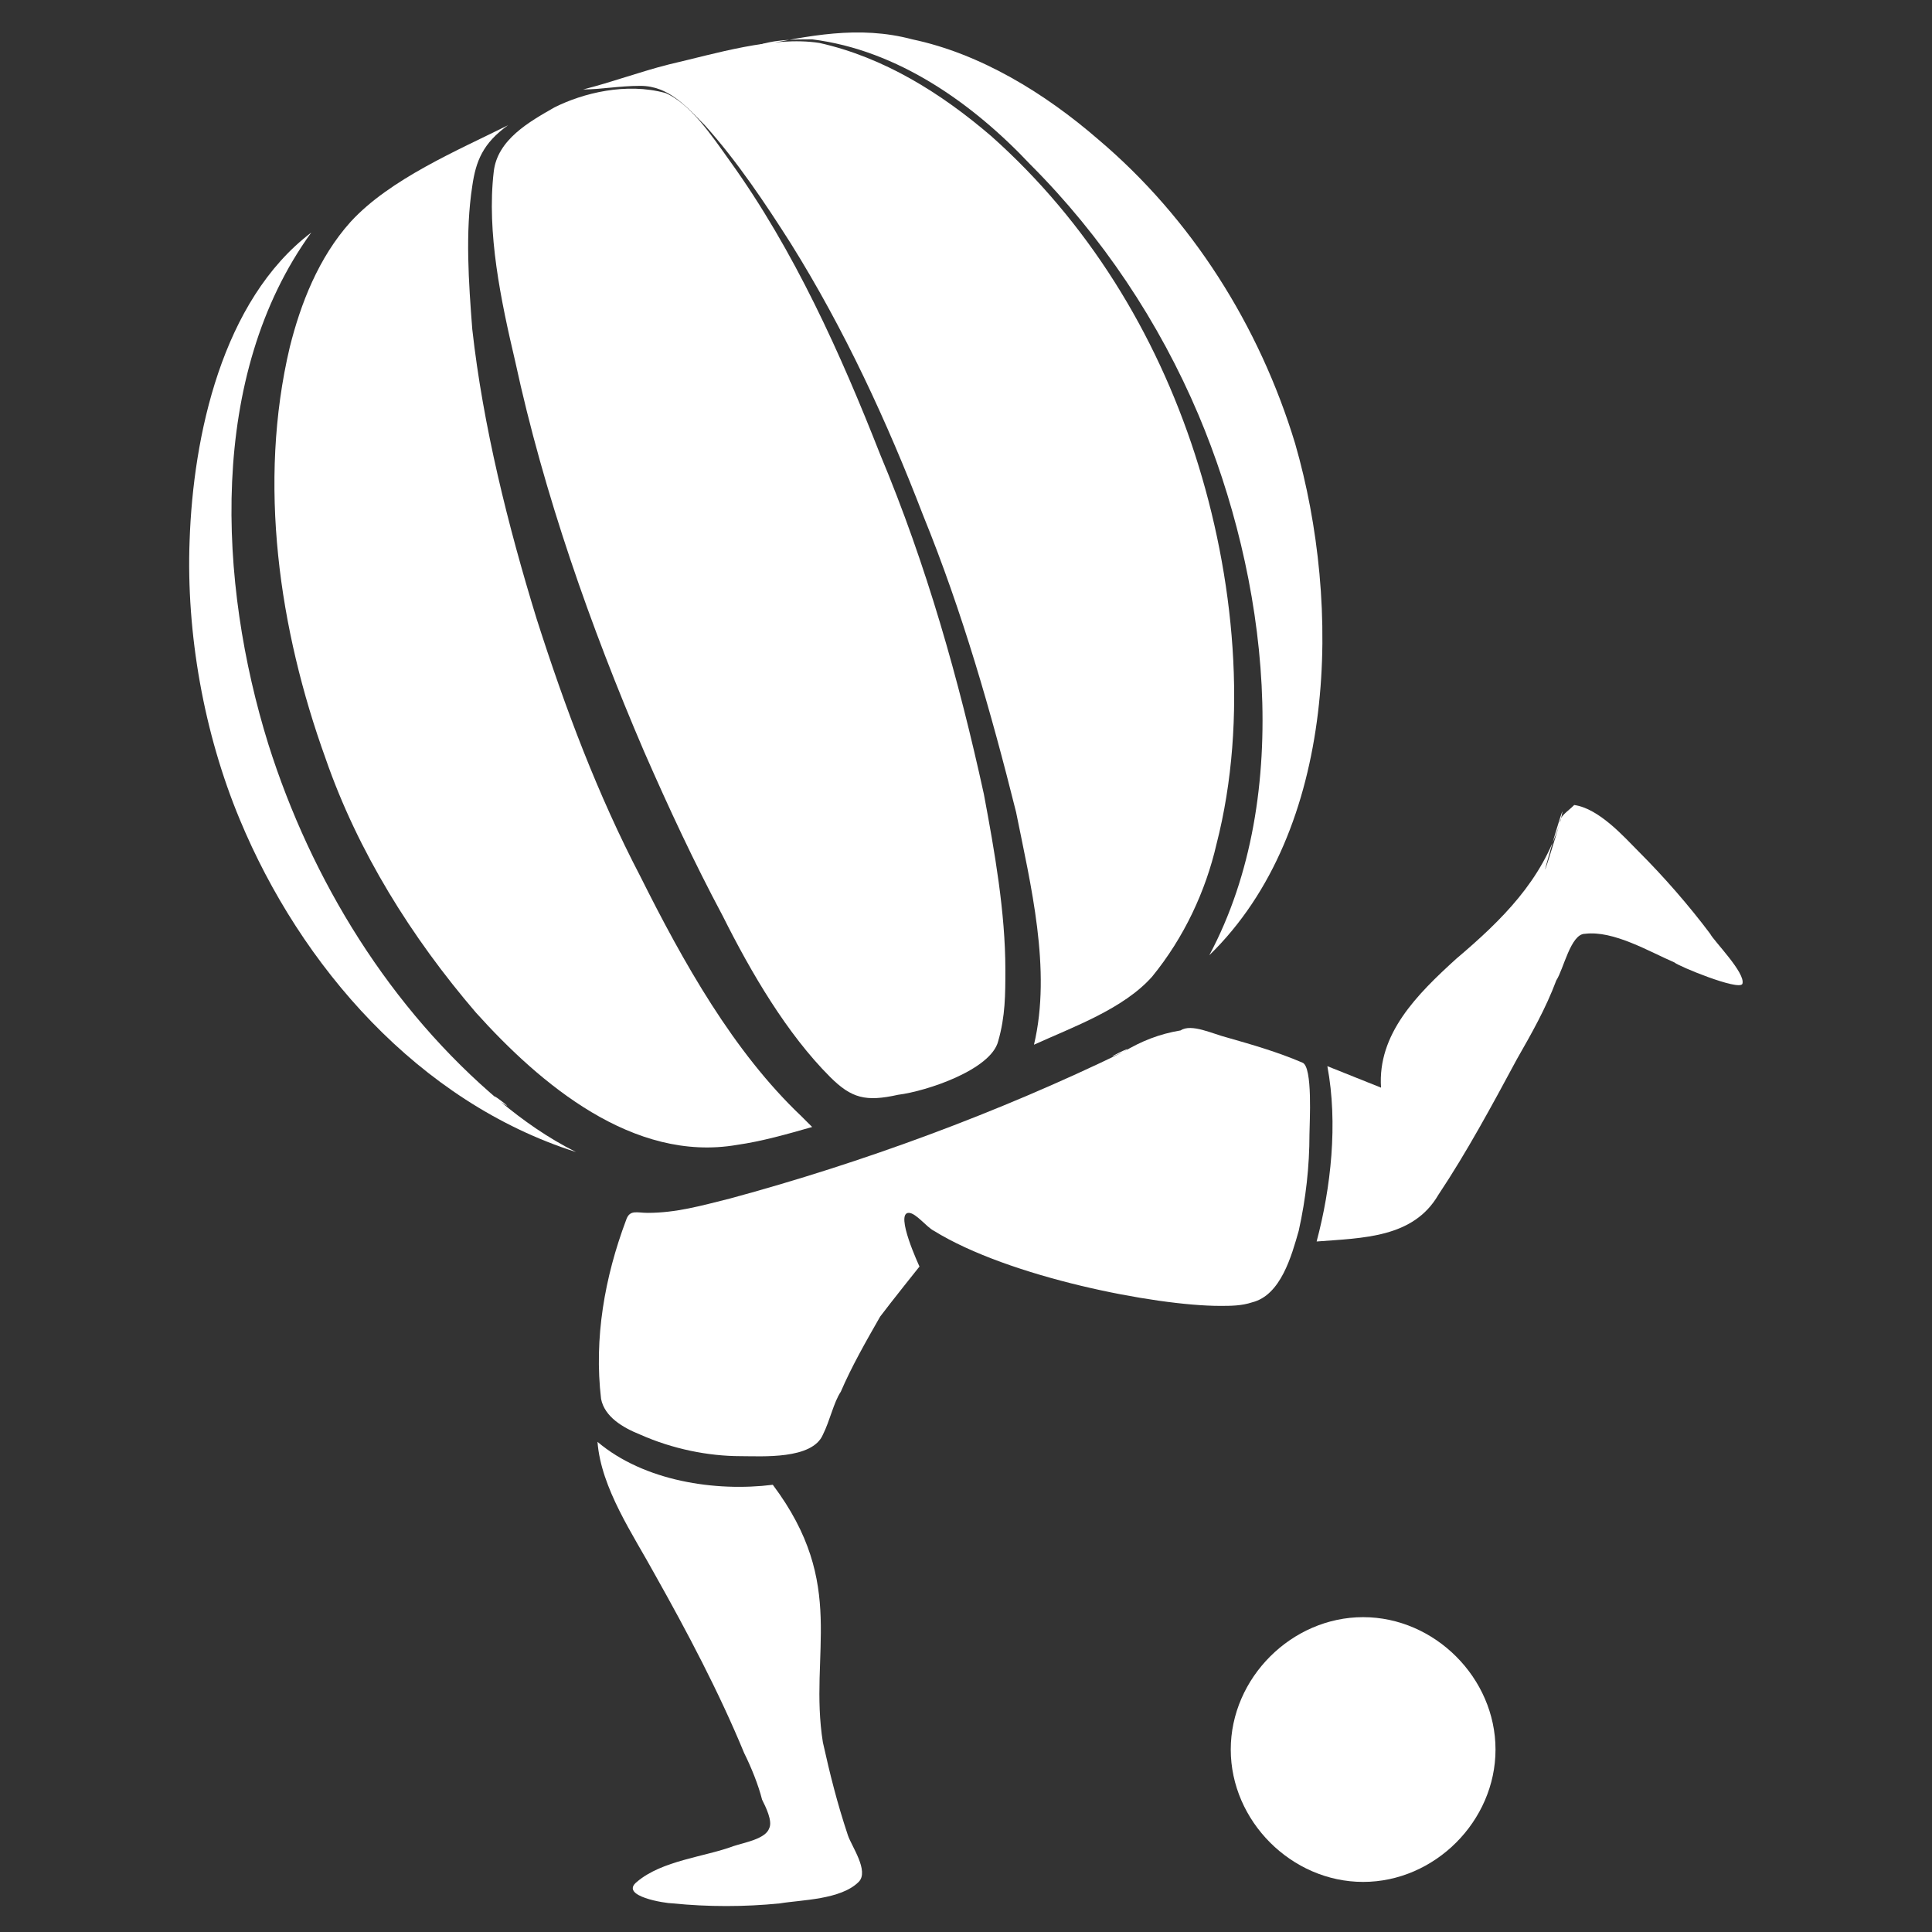 <?xml version="1.0" encoding="utf-8"?>
<!-- Generator: Adobe Illustrator 24.1.0, SVG Export Plug-In . SVG Version: 6.00 Build 0)  -->
<svg version="1.1" id="Layer_1" xmlns="http://www.w3.org/2000/svg" xmlns:xlink="http://www.w3.org/1999/xlink" x="0px" y="0px"
	 width="54px" height="54px" viewBox="0 0 54 54" style="enable-background:new 0 0 54 54;" xml:space="preserve">
<rect x="0" y="0" width="54" height="54" fill="#333333" stroke="none"/>
<style type="text/css">
	.st0{display:none;}
	.st1{display:inline;fill-rule:evenodd;clip-rule:evenodd;fill:#FFFFFF;}
	.st2{display:inline;fill:#FFFFFF;}
	.st3{fill:#FFFFFF;}
</style>
<g class="st0">
	<path class="st1" d="M31,32.4c0.6,0.7,1.2,1.3,1.8,1.9c2.3,2.1,3.4,1.8-0.6,1.8c-2.9,0-5.9,0-8.8-0.1c-3.9,0-3.9,0.1-7.5,1.6
		c-1.6,0.6-3.1,1.3-4.7,1.9c-1.3,0.5-1,0.7-1.5-0.6c-0.2-0.4-0.3-0.8-0.5-1.1c-0.5-1.2-0.7-1,0.4-1.5c2.7-1.4,5.5-2.8,8.3-4.3
		c2-1,2.2-1.2,4.5-1.4c1.7-0.1,3.4-0.1,5.1,0.1C30.1,30.8,29.5,30.6,31,32.4L31,32.4z"/>
	<path class="st1" d="M37.8,36.1c0.1-0.1,0.1-0.2,0.2-0.2c0.1-0.1,0.2-0.1,0.3,0c1.1,0.9,1.9,1.7,2.9,2.7c0.1,0.1,0.1,0.2,0,0.2
		c-0.1,0.1-0.1,0.2-0.2,0.3c-0.1,0.1-0.2,0.1-0.3,0c-0.9-1-1.9-1.8-2.8-2.8C37.7,36.2,37.7,36.1,37.8,36.1L37.8,36.1z"/>
	<path class="st1" d="M31.2,6.4c-2.2,7.5-2.8,11.6-1.1,19.2c0.4,1.9-0.4,2.1-0.8,0.2c-1.8-7.8-1.2-12.1,1.1-19.7
		C31,4.1,31.9,3.9,31.2,6.4L31.2,6.4z"/>
	<path class="st1" d="M43.1,39.3c0.3,0,0.5-0.1,0.8-0.1c0.9-0.1,1-0.4,0.8,0.6c-0.5,2.6-3.4,2.1-2.3,0
		C42.6,39.3,42.6,39.4,43.1,39.3L43.1,39.3z"/>
	<path class="st1" d="M32.5,3.3c-1-3.4,3.2-3.6,2.4-0.3c-0.1,0.5,0,0.4-0.5,0.4c-0.5,0.1-0.9,0.2-1.4,0.2
		C32.5,3.8,32.6,3.9,32.5,3.3L32.5,3.3z"/>
	<path class="st1" d="M44.4,14.6c1.5-4.3-4-6.4-5.9-2.3c-0.3,0.6-0.3,0.5,0.2,0.7c1.6,0.7,3.2,1.4,4.8,2.1
		C44.2,15.4,44.2,15.5,44.4,14.6L44.4,14.6z"/>
	<path class="st1" d="M43,16c-0.6,1.1-1.9,1.6-3.1,1.1c-1.3-0.5-1.9-1.9-1.4-3.2c0.2-0.4,0.1-0.4,0.5-0.2c1.3,0.6,2.5,1.1,3.8,1.7
		C43.2,15.6,43.2,15.6,43,16L43,16z"/>
	<path class="st1" d="M43.7,17.4c0.9-0.7,1-0.9,1.4-1.9c0.4-0.9,0.2-0.9,1.2-0.5c4.6,1.9,2.8,6.4,0.6,10.7c-0.8,1.6-0.7,1.7-1.1,0
		c-0.4-1.5-0.7-3-1.1-4.4c-0.3-1-0.1-0.9-1-1.5c-1.3-0.8-1.6-0.6-0.9-1.5C43.1,17.8,43.3,17.8,43.7,17.4L43.7,17.4z"/>
	<path class="st1" d="M34.1,21.9c0.4,1.3,0.3,1-0.5,2.1c-0.3,0.5-0.7,1-1,1.4c-0.9,1.3-0.9,1.4-0.9-0.4c0-1.1,0.3-2.3,0.9-3.5
		C33.6,19.5,33.5,20.2,34.1,21.9L34.1,21.9z"/>
	<path class="st1" d="M31.5,29.9c1.8,2.1,3,3.2,5.4,4.5c0.5,0.3,0.4,0.1,0.2,0.6c-0.2,0.4-0.1,0.4-0.5,0.1c-2.5-1.4-3.9-2.6-5.7-4.8
		c-0.4-0.4-0.4-0.3,0-0.6C31.3,29.4,31.2,29.4,31.5,29.9L31.5,29.9z"/>
	<path class="st1" d="M32.6,4.5c0.7-0.1,1.3-0.2,2-0.3c0.2,0,0.3,0.1,0.3,0.3c0,2,0,3.9,0,5.9c0,2.2,0,2.2,0.8,4.2
		c1.1,2.5,0.7,2.9,3.1,4.2c0.9,0.5,1.8,1,2.7,1.5c2.9,1.6,2.3,1,3.1,4.2c0.4,1.5,0.8,3.1,0.9,4.7c0.1,1.1,0.1,2,0,3.1
		c-0.1,1.7-0.2,3.4-0.2,5.1c-0.1,1.3,0.1,1-1.2,1.2c-1.3,0.2-1.3,0.5-1.3-0.8c0-2.4,0-4.8-0.2-7.2c-0.1-1.3-0.2-1.5-0.7-2.6
		c-0.5-1.1-1-2.2-1.5-3.3c-0.8-1.7-0.7-1.5-0.3,0.2c0.3,1.2,0.7,2.4,1.1,3.5c0.4,1,0.5,0.8-0.1,1.7c-0.8,1.4-1.8,2.6-2.8,3.9
		c-0.1,0.1-0.3,0.1-0.4,0c-1.2-0.9-2.3-1.7-3.5-2.6c-0.1-0.1-0.1-0.2-0.1-0.3c0.9-1.8,1.7-3.6,2.4-5.5c1.4-3.6,1.5-3.5-0.2-0.2
		c-0.9,1.7-1.8,3.2-2.9,4.8c-0.1,0.1-0.3,0.2-0.4,0c-0.4-0.5-0.9-1-1.3-1.5c-0.1-0.1-0.1-0.2,0-0.3c0.9-1.3,1.7-2.6,2.5-4
		c0.8-1.5,0.8-1.3,0.3-2.8c-0.7-1.9-1.4-4-2.1-6.1c-0.7-2.2-1-2.3-0.8-4.6c0.1-2,0.3-4,0.4-6C32.3,4.6,32.4,4.5,32.6,4.5L32.6,4.5z"
		/>
	<path class="st1" d="M7.3,37.1c-0.5-0.6-1-1.2-1.5-1.7c-0.7-0.8-1-0.6-1,0.4c0,1.9,0.6,3.3,1.1,4.8c0.3,0.9,0.3,1.1,1.4,0.7
		c0.3-0.1,0.6-0.2,0.9-0.4c0.8-0.5,0.8-0.3,0.5-1.1c-0.2-0.4-0.3-0.8-0.5-1.2C7.9,37.7,7.8,37.7,7.3,37.1L7.3,37.1z"/>
	<path class="st1" d="M14.3,52.4c0.9-0.5,1.8-1.1,2.7-1.6c0.8-0.5,0.5-0.4,1.4-0.3c0.5,0.1,1,0.1,1.5,0.1c1,0,0.9-0.2,0.9,0.9
		c0,0.3-0.1,0.6-0.2,0.9c-0.4,1.1-0.7,0.8-1.8,0.8c-1.5-0.1-3-0.1-4.5-0.2C13.3,53,13.7,52.8,14.3,52.4L14.3,52.4z"/>
	<path class="st1" d="M24.5,36.8c1.6,0,3.2,0,4.8,0c4.6,0.1,3.6-0.1-0.1,1.1c-1.4,0.5-2.7,1-4.1,1.5c-2.7,1.2-2.2,0.9-2.7,3.8
		c-0.4,2.1-0.8,4.3-1.3,6.4c0,0.1-0.1,0.2-0.3,0.2c-1-0.1-2-0.1-2.9-0.2c-0.2,0-0.3-0.1-0.3-0.3c0.3-2.9,0.6-5.4,0.9-8.3
		c0.2-1.6-0.1-2.3,1.2-3c0.4-0.2,0.8-0.4,1.2-0.6C22.8,36.7,22.6,36.8,24.5,36.8L24.5,36.8z"/>
</g>
<g class="st0">
	<polygon class="st2" points="11.9,18.8 13.7,24.4 16.9,24.9 14.8,18.2 	"/>
	<path class="st2" d="M34.7,27.9c-1.8,0.1-1,3.5,0.6,3.3l0.7,0.1c1.1,0,3,0.6,2.8-1.5C38.6,27.7,36.3,27.8,34.7,27.9z"/>
	<path class="st2" d="M39,35.3c0.5-0.2,1.1-0.4,1.1-1c0-1.5-1.2-1.8-2.7-2.1c-0.8-0.2-1.9-0.3-2.7-0.1c-0.8,0.1-0.9,0.9-0.7,1.8
		c0.2,1.1,1.3,1.2,1.9,1.3C36.9,35.4,38,35.7,39,35.3z"/>
	<path class="st2" d="M38.4,39.1c0.3-0.1,0.7-0.1,1.4-0.4c0.7-0.3,0.7-2.5,0.3-2.7c-0.7,0.3-1.2,0.4-1.5,0.3c-0.2,0-2.4,0.2-4-0.2
		c0,0.4,0.2,1,0.3,1.8c0.1,0.4,0.7,1,1.5,1.2C37,39.1,38.2,39.1,38.4,39.1z"/>
	<path class="st2" d="M36.1,39.5c-0.3,0.2-0.2,0.7-0.1,1.2c0,0.3,0.6,0.6,0.8,0.7c1.1,0.4,1.8,0.1,2.2,0.1c0.6,0,0.8-0.3,1.1-0.6
		c0.3-0.3,0.3-1.3-0.1-1.5C39.8,39.5,37.5,40,36.1,39.5z"/>
	<path class="st2" d="M45.2,38.4c0,0-1-0.2-0.9,0.1s0,3.9,0,4.1c0,0.2-0.1,0.2-0.3,0.4c-0.2,0.1-4.8,0.2-5,0.2
		c-0.2,0-0.3-0.1-0.6-0.2c-0.2-0.1-0.2-0.6-0.2-0.6s-0.7-0.1-1.3-0.4c0,0,0.1,0.8,0,1.2c0,0.6-1.2,1.2-1.2,1.2s8.8-0.2,10.4-0.2
		c-0.2-0.2-0.5-1.1-0.5-1.3C45.6,42.3,45.2,38.4,45.2,38.4z"/>
	<path class="st2" d="M31.5,30.6c0,0-0.2-0.2-0.3-0.7c0-0.2,0.1-2.5,0.1-2.5l2.1,0.2c0,0,0.2-0.8,1.3-0.7c1,0,2.9,0.1,3.8,0
		c-0.5-0.4-0.9-1.3-1.1-1.6c-0.3-0.6-0.1-0.8,0.3-0.8c5.4-0.2,7.1-1,8.7-1.6c0,0,0.2-3.3,0.1-4.5C42.9,17,42,12.9,42,12.9l-26,5.1
		l2.2,7.2l11.6,1.9V31l3.9,1l0.2-0.8L33.2,31L31.5,30.6z M35.7,15.9l4.9-1.4l0.6,2.1l-5.6,0.1V15.9z M35.7,18.2h5.8l1.1,5.1h-6.9
		V18.2z M22.2,24.6l-1.4-6.1h1.3l1.4,6.1H22.2z M24.5,24.6l-1.4-6.1h1.3l1.4,6.1H24.5z M26.8,24.6l-1.4-6.1h1.3l1.4,6.1H26.8z
		 M29.1,24.6l-1.4-6.1H29l1.4,6.1H29.1z"/>
	<path class="st2" d="M39.4,10.2c-0.7-1-1.7-0.5-2.1,0.4c-0.4,0.8-0.5,1.5-0.7,2.2l3.8-1C40.2,11.3,39.8,10.6,39.4,10.2z"/>
	<path class="st2" d="M11.7,19.9c-0.3-0.4-0.8-1.1-0.8-1.1l0.8-3.9l-2.2,3.4l-0.2-5l-1.6,5c0,0-0.6-3-0.7-3c0,0.1,0,3.6,0,3.6
		L5,15.5l1.1,3.8l-1.7-1.4l1.2,2l-1-0.4l0.7,1l-1.7-0.3l1.7,1.1L0.2,21v3c2-0.1,5.2-0.2,5.2-0.2L4,25.1l2.1-0.6c0,0-1.9,2.9-1.7,2.9
		c0.1,0,2.2-1.6,2.2-1.6L5,31l2.6-4.5l0.3,3.3L8.8,27l2.4,3.1l-1.5-4l2.4,1.4l-0.9-2l1.1-0.4l-0.7-0.8l0.9-0.6L11.7,19.9z"/>
	<path class="st2" d="M53.8,37.5v-7c-0.7,0-1.5,0.1-1.8,0.1c-0.4,0-0.8,0.1-1.2,0c-0.4-0.1-2-0.1-2.8-0.4c-0.4-1-1.3-3.4-1.7-4.5
		c-0.5-0.9-1.1-1-1.9-0.8c-0.9,0.2-1,0.1-1.7,0.4c-0.7,0.2-2.6,0.1-3.1,0.2c-0.5,0.1-0.6,0.1-0.1,0.8c1.3,1.6,2.2,1.9,3.2,2.3
		c-0.1,0.4,0,2.7,0.1,3.5c0.1,0.8,0.5,3.2,1.9,4.3c1.1,0.7,1.8,0.8,2.7,1.2c-0.2,0.3-0.8,0.7-1.5,0.9l0.5,4.2c0.6-0.4,1.6-1,2.7-1
		c0.3,0.1,1.7,0.2,1.9,0.2c0.7,0.1,2.1,0.5,2.1,0.5l0.7,0.4v-2.8c-1.3-0.5-4.4-2-4.4-2s0.1-0.4,0.1-0.7
		C50.6,37.4,52.5,37.5,53.8,37.5z"/>
</g>
<g class="st0">
	<path class="st1" d="M21.3,40.1l-4.9-0.3c-0.5,0-0.5-0.1-0.5-0.6v-0.8c0-0.3,0.2-0.4,0.6-0.2l0.2,0.1l0-0.5c0-1.1,0.8-1.6,2-1.3
		l4.3,1.2c0.1,0,0.1,0,0.2,0c2.4,0.7,7.3,0.8,10.3-0.1c-2.6,0.3-5.3,0.3-7.1,0l3.4-0.4c1.5-0.2,0-5.1-0.4-6.1c1,1.6,1.8,4.6,1.8,6
		c1.2-0.1,0.7-1.4,0-3.8c-0.7-2.4-1.6-3.8-2.8-4.3c-0.5-0.1-1.4-0.3-1.5-1l-0.8-4.3c1.1-1.6,3-2.6,5.3-2.3c1.8,0,3.1,0.8,4,2.3
		l0.6,4c0.1,0.7,0,0.7-0.4,1c-0.7,0.3-1.1,0.8-1,1.4l0.4,2.8c0.7,2.9,0.7,3.8,3.1,3.7c1.6,0,4.6-0.2,5.8-0.8
		c-1.3,0.8-5.1,1.3-8.2,1.3c1.1,0.1,9.4,0.2,9.2-1.4c0-0.2-0.2-0.5-0.7-0.8l0,0c-0.1-0.1-0.3-0.2-0.5-0.3c-0.4-0.2,1.1-0.1,1.3,0
		l1.7,0.9c-0.2-1.8,0.7-3,1.1-1.6c-0.4-0.2-0.8,0.5-0.5,2l0,0c0.9,0.4,0.5,1.4,0.5,2c-1.5,0.6-10.6,1.6-12.8,1.8
		c-6.5,0.6-11,0.7-13.7-0.2l-4-1C18.3,39,20.3,39.7,21.3,40.1L21.3,40.1z M47.2,32.7c0.5-0.1,0.8,0.5,1,1.9c0.1-0.7,0-1.4-0.1-2
		c0.4,0.7,0.6,1.5,0.6,2.3c0.2-1,0.1-2-0.2-2.9c0.4,0.4,0.7,0.9,0.7,1.4c0-0.5,0-1-0.1-1.5c0.4,0.4,0.7,0.9,0.7,1.5
		c0.1-0.5,0-1.1-0.2-1.6c0.5,0.4,0.8,1,0.8,1.6c0.1-0.5,0.1-1-0.1-1.5c0.2,0.2,0.3,0.5,0.4,0.8c0.2-1,0-1.2-1.4-1.2
		c-0.5,0-0.9,0.1-1.3,0.2C47.7,31.9,47.3,32.2,47.2,32.7L47.2,32.7z M13.2,25.4l1,5.1l-0.5-4.8c0,0,0,0,0.1,0l0.9,4.8l-0.5-4.9
		c0,0,0,0,0,0l0.9,4.9l-0.5-4.9h0.1l0.9,4.9l-0.5-4.9l0.1,0l0.9,4.9c-0.2-1.8-0.4-3.6-0.6-5.5c0,0,0.1,0-2.1,0
		C13.3,25,13.2,25.2,13.2,25.4C13.2,25.4,13.2,25.4,13.2,25.4L13.2,25.4z M12,28.3L12,28.3l0.4,2.9c0.3-0.2,0.4-0.6,0.3-1.3
		l-0.7-4.6c0-0.3,0.4-0.7,0.8-0.7H16l0.8,1.4l-0.1-1.4c-0.2-2.8,2-4.6,6.3-5.4l0.4-0.7h0.3c-0.2-0.2-0.4-0.3-0.6-0.5
		c-0.7-1.6-0.6-3.4,0.3-4.9c1-1.1,2.4-1.6,3.9-1.4c1.6,0.4,2.7,1.5,3,3.1c-0.2,0-2.1,0-3.8-0.1c-1.5,0-2.5-0.5-3-0.3
		c-0.6,0.5,0.5,2.6,1.2,2.9c1.6,0.6,5.4,0.7,5.7,0c-0.1,0.8-0.2,1-0.4,1.7c0,0,0,0-0.1,0c1.2,0.3,1.5,0.3,2.6,0.9
		c0.4-0.2,0.8-0.3,1.2-0.3c-0.3,0.1-0.7,0.3-1,0.7c0.3,0.2,0.4,0.3,0.7,0.2c0.3-0.2,0.5-0.3,0.8-0.2c-0.3,0.3-0.5,0.5-0.5,0.5
		c0.4,0.3,0.5,0.4,0.8,0.2c0.2-0.1,0.3-0.2,0.5-0.3c-0.4,0.5-0.6,0.7-0.6,0.7c0.5,0.4,0.7,0.3,0.8,0.2c0.3-0.1,0.5-0.3,0.8-0.2
		c0.2,0.4,0.2,0.9,0.3,1.4c-0.1,2.1,1.2,6.8,1,7.5c0.9-0.4,1.9-0.2,2,0.5c0.1,0.8-0.1,1.1-0.3,1.9c-0.1,0.2-0.1,0.4-0.2,0.6l1.9,0
		c0.3-3.1,1.3-4.6,2-0.6c0-0.6,0.1-1.1,0-1.7c0.2,0.3,0.3,0.9,0.3,1.7c0.1-0.5,0-2,0-2.1c0.3,0.4,0.5,1.2,0.5,1.8
		c0.2-0.9-0.1-2.3-0.4-3.1c0.4,0.4,0.9,1.5,0.9,2.1c0-0.5-0.2-1.6-0.3-2.1c0.4,0.4,0.7,1.5,0.8,2.1c0.1-0.5,0-1.7-0.3-2.2l0,0
		c0.5,0.4,0.9,1.6,0.9,2.2c0.1-0.5,0-1.6-0.2-2.1c0.2,0.2,0.4,1.1,0.5,1.3c0-0.2,0.1-1.2,0-1.4c1.5,0.1,1.9,0.7,2.3,2
		c0.1,0,2.2,0,2.5,0c2.4-0.1,2.9,2.8,2.8,5.2c-0.1,2.4-0.2,4.5-3,4.5c-0.2,0-1,0-1.2,0c-1.7,0-2.3-0.1-3-1.3
		c-9.9,1.4-18.8,2.3-28.8,1.4c0,0.7-0.1,1.6-1,1.6h-3.6c-1.2,0-1.4-1.1-1.5-2.2L8,40.1c-0.2,0.6-0.6,1-1.1,1.1l-4.1,0
		c-0.5-0.2-0.9-0.5-1.2-1c-1.1-2.4-1.1-5.2-0.2-7.6c0,0,0.1-0.1,0.2-0.3l0,0c0.5-0.2,0.9,0.5,1,2.1c0.1-0.7,0-1.5-0.2-2.2
		c0.4,0.8,0.6,1.6,0.7,2.5c0.2-1,0.1-2.1-0.2-3.1l0,0c0.4,0.4,0.7,0.9,0.7,1.5c0-0.5,0-1-0.1-1.5h0.1c0.4,0.4,0.6,0.9,0.7,1.5
		c0.1-0.5,0.1-1-0.1-1.5h0.1c0.4,0.4,0.6,1,0.6,1.5c0.1-0.5,0.1-1-0.1-1.5h0c0.2,0.2,0.3,0.4,0.4,0.7c0-0.2,0.1-0.4,0.1-0.7l0.7,0
		c1.6,0,1.8,1.3,1.9,2.5h0.6v-0.5c0-0.6,0.1-1,0.4-1.3c-0.1-0.4-0.2-0.8-0.3-1.2c-0.3-1.2-1.2-2.8-0.3-3.8c0.3-0.3,0.6-0.5,1-0.5
		c0.4-0.1,0.7,0,1.1,0.2c0.3,0.2,0.6,0.5,0.7,0.8c0.1,0.1,0.1,0.3,0.1,0.5C11.8,28.2,12,28.2,12,28.3L12,28.3z M10.7,31.6l-0.4-3.1
		c0-0.1,0.2-0.1,0.5-0.2c0-0.1,0-0.2-0.1-0.3c-0.1-0.2-0.2-0.4-0.4-0.5c-0.2-0.1-0.4-0.2-0.7-0.1c-0.2,0-0.4,0.1-0.6,0.3
		c-0.6,0.7,0.2,2.4,0.4,3.2c0.1,0.4,0.2,0.7,0.3,1C10,31.8,10.3,31.7,10.7,31.6L10.7,31.6z M23.7,14.5c0.1,0,0.2,0.2,0.2,0.4
		s-0.1,0.4-0.2,0.4c0,0-0.1,0-0.1-0.1c0,0,0,0,0,0c0.1,0,0.2-0.1,0.2-0.3C23.8,14.7,23.8,14.6,23.7,14.5
		C23.7,14.5,23.7,14.5,23.7,14.5L23.7,14.5z M11.1,36.3c-0.2,1-0.1,2.1,0.1,3.3c0.2,0.6,0.3,0.5,0.5,0c0,0.9-0.3,0.9-0.6,0.2
		C10.8,38.9,10.8,37.7,11.1,36.3L11.1,36.3z M25,24.4c-0.9,0.3-1.5,0.1-1.7-0.7C23.7,24.3,24.4,24.5,25,24.4L25,24.4z M28.6,32
		c-1,0.1-2.2,0.5-3,2.4c0,0.1-0.6,1.2-1.3,1.4C25.6,32,27.4,31.6,28.6,32L28.6,32z M24.4,31.2c-0.7-0.2-1.5,0-2.1,0.4
		c0.9-0.2,1.8-0.1,2.6,0.4c-0.7,0-1.1,0.1-1.4,0.1c0.5,0.6,0.8,1,1,1.2c-0.7,0.8-1.3,1.3-1.8,1.6l-1.3-2.4l1.4,1.4L20.6,31l0.8,0.3
		c-0.7-0.8-0.9-1.6-0.6-2.2c-0.3,0.3-0.4,0.6-0.3,1l-1-0.6c0.2-0.8,0.7-1.4,1.5-1.9c0.6-0.3,1.2-0.3,1.8,0l0.7,2.9l-0.7,0.2
		C23.6,30.8,24.1,30.9,24.4,31.2L24.4,31.2z M18.4,26.8c-0.7,0.1-1-0.2-1-1c-0.4-2,0.5-4,2.2-5.1c-0.6,0.9-1,2-1,3.1
		c0.7-0.4,1.6-0.4,2.3,0c-0.9,0.1-1.8,0.6-2.3,1.3c0.6-0.2,1.2-0.3,1.8-0.5c-0.1,0.4-0.3,0.7-0.6,0.9c0.6,0.1,1.1-0.3,1.2-0.9
		c0,0.6-0.2,1.2-0.5,1.8C19.7,26.5,19,26.6,18.4,26.8L18.4,26.8z M22.3,27.2l-0.6,0c-0.4-0.6-0.5-1.3-0.3-1.9
		c0.2-0.7,0.7-1.2,1.3-1.4c-0.5,0.3-0.8,0.9-0.9,1.5C21.6,25.8,21.9,26.7,22.3,27.2L22.3,27.2z M12.2,33.8c0.3,0.9,0.3,1.9,0.2,2.9
		c0-0.8-0.3-1.6-0.6-2.3c0.2,0.6,0.2,1.3,0.1,2c-0.2-1.4-0.5-2-0.9-1.8c0.1-0.4,0.4-0.8,0.8-0.9c0.8-0.2,1.9-0.3,3.3-0.2
		c0.2,0.2,0.2,0.5,0.1,0.9c-0.1-0.3-0.3-0.6-0.7-0.6c0.1,0.2,0,0.4-0.1,0.7c-0.1-0.2-0.2-0.5-0.4-0.6c0.1,0.5,0.1,1,0.1,1.5
		c0-0.6-0.3-1.2-0.8-1.5c0.2,0.5,0.3,1,0.2,1.5c0-0.5-0.3-1-0.7-1.4c0.1,0.5,0.1,1,0.1,1.5C12.9,34.6,12.7,34.1,12.2,33.8L12.2,33.8
		z M11,36c0.3-0.9,0.8,0.1,0.7,2.1C11.8,36.4,11.3,35.7,11,36L11,36z M5.5,34.8l2.9,1.5c0.8-0.3,1.4-0.4,2.2-0.1
		c-1.2,0-1.6,0.1-2.1,0.6l-3.3-1.3c0.2,0.4,1.3,0.9,3.3,1.6c-0.6-0.2-2.7-0.4-3.4-0.8c0,0.5,2.8,1.1,3.2,1.2
		c-0.6-0.1-2.5-0.2-3.2-0.5c0,0.2,3,1,3.2,1C8,38,5.6,38,5.1,37.7c0.1,0.3,1.5,0.6,3,0.9c-0.5-0.1-2.1,0-2.9-0.2
		c0.2,0.3,1.7,0.4,2.9,0.6c-0.5,0-2,0-2.9-0.1c0.1,0.3,1.3,0.3,2.8,0.6c-0.8,0-3.8,0.3-3.5-0.3c0-2,0.1-3.9,0.1-3.9
		c0-1,0.4-1.1,1.7-1.2l1.5,0C6.5,34.5,5.9,34.6,5.5,34.8L5.5,34.8z M38.7,30.5c-1.1,0.2-2.1,1-2.2,2C36.5,30.9,37.2,30.1,38.7,30.5
		L38.7,30.5z M32.9,21c-3.1-1-6.5,0.2-8.2,2.9L24,23.5C25.8,20.5,29.7,19.3,32.9,21L32.9,21z M24.5,25.5c-0.9,0.3-1.5,0.1-1.7-0.7
		C23.1,25.3,23.8,25.6,24.5,25.5L24.5,25.5z M24.7,24.9c-0.9,0.3-1.5,0.1-1.7-0.7C23.4,24.8,24.1,25.1,24.7,24.9L24.7,24.9z
		 M1.2,34.5c0.4-1,0.8,0.1,0.8,2.2C1.9,34.9,1.5,34.1,1.2,34.5L1.2,34.5z M1.2,34.8c-0.2,1.1-0.1,2.3,0.1,3.5c0.2,0.7,0.4,0.6,0.5,0
		c0,0.9-0.4,1-0.6,0.2C0.9,37.6,0.9,36.3,1.2,34.8L1.2,34.8z"/>
	<polygon class="st2" points="31.6,23.1 32.5,27.1 33.1,27.1 33.3,28.3 32.7,28.3 31.5,28.3 30.8,28.3 30.5,27.1 31.2,27.1 
		30.7,24.6 29.9,25 29.7,23.9 30.6,23.1 	"/>
</g>
<g>
	<g>
		<path class="st3" d="M38.1,45.2c2,0,3.7,1.7,3.7,3.7c0,2-1.7,3.7-3.7,3.7c-2,0-3.7-1.7-3.7-3.7C34.4,46.9,36.1,45.2,38.1,45.2z"/>
	</g>
	<path class="st3" d="M15.8,2.8C15.8,2.8,15.8,2.8,15.8,2.8C15.8,2.8,15.8,2.8,15.8,2.8C15.8,2.8,15.8,2.8,15.8,2.8z"/>
	<path class="st3" d="M15.9,2.8C15.9,2.8,15.9,2.8,15.9,2.8C15.9,2.8,15.9,2.8,15.9,2.8C15.9,2.8,15.9,2.8,15.9,2.8z"/>
	<path class="st3" d="M15.8,2.8C15.8,2.8,15.8,2.8,15.8,2.8C15.8,2.8,15.8,2.8,15.8,2.8z"/>
	<path class="st3" d="M15.8,2.8C15.8,2.8,15.8,2.8,15.8,2.8C15.8,2.8,15.8,2.8,15.8,2.8z"/>
	<path class="st3" d="M15.9,2.8C15.8,2.8,15.8,2.8,15.9,2.8C15.8,2.8,15.8,2.8,15.9,2.8C15.9,2.8,15.9,2.8,15.9,2.8z"/>
	<path class="st3" d="M15.8,2.8C15.8,2.8,15.8,2.8,15.8,2.8C15.8,2.8,15.8,2.8,15.8,2.8C15.8,2.8,15.8,2.8,15.8,2.8z"/>
	<g>
		<path class="st3" d="M36.3,29.5L36.3,29.5C36.3,29.5,36.3,29.5,36.3,29.5z"/>
		<path class="st3" d="M36.5,29.4C36.5,29.3,36.5,29.3,36.5,29.4C36.5,29.4,36.5,29.4,36.5,29.4z"/>
		<path class="st3" d="M14,30.8c-3.1-2.6-5.3-6.2-6.5-10C6.1,16.3,5.8,10.5,8.7,6.5c-2.5,1.9-3.3,5.7-3.4,8.6
			c-0.1,2.6,0.4,5.4,1.4,7.8c1.7,4.1,5,7.9,9.4,9.3C15.3,31.8,14.6,31.3,14,30.8C13.4,30.3,14.6,31.2,14,30.8z"/>
		<path class="st3" d="M22.7,1.1c2.4,0.3,4.5,1.8,6.1,3.5c2,2,3.6,4.4,4.7,7c1.9,4.5,2.7,10.6,0.3,15.1c3.6-3.5,3.7-9.8,2.4-14.3
			c-1-3.3-2.9-6.3-5.5-8.5c-1.5-1.3-3.3-2.4-5.2-2.8c-1.5-0.4-2.9-0.1-4.4,0.2C21.6,1.1,22.2,1.1,22.7,1.1z"/>
		<path class="st3" d="M17.9,2.4c0.8,0,1.3,0.6,1.8,1.1c0.9,1,1.7,2.2,2.4,3.3c1.5,2.4,2.7,5,3.7,7.6c1.1,2.7,1.9,5.5,2.6,8.3
			c0.4,2,1,4.4,0.5,6.5c1.1-0.5,2.5-1,3.3-1.9c0.9-1.1,1.5-2.4,1.8-3.7c0.9-3.5,0.5-7.5-0.6-10.9c-1.1-3.4-3-6.5-5.7-8.9
			c-1.4-1.2-3-2.2-4.8-2.6c-1.3-0.2-2.9,0.3-4.2,0.6c-0.8,0.2-1.6,0.5-2.4,0.7C16.8,2.5,17.3,2.4,17.9,2.4C18,2.4,17.7,2.4,17.9,2.4
			z"/>
		<path class="st3" d="M22.4,31.2c-1.9-1.8-3.3-4.3-4.5-6.7c-1.2-2.3-2.1-4.7-2.9-7.2c-0.8-2.6-1.5-5.4-1.8-8.1
			c-0.1-1.3-0.2-2.7,0-4c0.1-0.7,0.3-1.2,1-1.7C12.8,4.2,10.9,5,9.8,6.2c-0.9,1-1.4,2.3-1.7,3.5c-0.9,3.8-0.3,7.9,1,11.5
			c0.9,2.6,2.4,5,4.2,7.1c1.8,2,4.4,4.2,7.3,3.7c0.7-0.1,1.4-0.3,2.1-0.5C22.6,31.4,22.5,31.3,22.4,31.2
			C22.4,31.2,22.5,31.3,22.4,31.2z"/>
		<path class="st3" d="M15.5,3c-0.7,0.4-1.6,0.9-1.7,1.8c-0.2,1.7,0.2,3.6,0.6,5.3c0.8,3.7,2.1,7.4,3.6,10.9
			c0.7,1.6,1.4,3.1,2.2,4.6c0.8,1.6,1.8,3.3,3,4.5c0.6,0.6,1,0.7,1.9,0.5c0.8-0.1,2.6-0.7,2.8-1.5c0.2-0.7,0.2-1.3,0.2-2
			c0-1.6-0.3-3.3-0.6-4.9c-0.7-3.2-1.6-6.4-2.9-9.5c-1.1-2.8-2.4-5.7-4.2-8.2c-0.5-0.7-1.1-1.6-1.8-1.9C17.5,2.3,16.3,2.6,15.5,3
			C15.4,3.1,15.7,2.9,15.5,3z"/>
		<path class="st3" d="M43.6,23c-0.5,1.6-1.6,2.7-2.9,3.8c-1.1,1-2.2,2.1-2.1,3.6c-0.5-0.2-1-0.4-1.5-0.6c0.3,1.6,0.1,3.4-0.3,4.9
			c1.3-0.1,2.7-0.1,3.4-1.3c0.8-1.2,1.5-2.5,2.2-3.8c0.4-0.7,0.8-1.4,1.1-2.2c0.2-0.3,0.4-1.3,0.8-1.3c0.8-0.1,1.8,0.5,2.5,0.8
			c0.1,0.1,1.8,0.8,1.9,0.6c0.1-0.3-0.8-1.2-0.9-1.4c-0.6-0.8-1.3-1.6-2-2.3c-0.4-0.4-1.1-1.2-1.8-1.3C43.8,22.7,43.6,22.8,43.6,23
			C42.5,26.6,44,21.4,43.6,23z"/>
		<path class="st3" d="M21.6,41.5c-1.6,0.2-3.6-0.1-4.9-1.2c0.1,1.3,1,2.6,1.6,3.7c0.9,1.6,1.8,3.3,2.5,5c0.2,0.4,0.4,0.9,0.5,1.3
			c0.1,0.2,0.3,0.6,0.2,0.8c-0.1,0.3-0.7,0.4-1,0.5c-0.8,0.3-2,0.4-2.7,1c-0.5,0.4,0.8,0.6,1,0.6c1,0.1,2,0.1,3,0
			c0.6-0.1,1.7-0.1,2.2-0.6c0.3-0.3-0.2-1-0.3-1.3c-0.3-0.9-0.5-1.7-0.7-2.6C22.6,46.2,23.7,44.3,21.6,41.5z"/>
		<path class="st3" d="M31.4,29.4c-3.5,1.7-7.3,3.1-11,4.1c-0.8,0.2-1.5,0.4-2.3,0.4c-0.3,0-0.5-0.1-0.6,0.2c-0.6,1.6-0.9,3.3-0.7,5
			c0.1,0.5,0.6,0.8,1.1,1c0.9,0.4,1.9,0.6,2.8,0.6c0.6,0,2,0.1,2.3-0.6c0.2-0.4,0.3-0.9,0.5-1.2c0.3-0.7,0.7-1.4,1.1-2.1
			c0.3-0.4,1.1-1.4,1.1-1.4s-0.7-1.5-0.3-1.5c0.2,0,0.5,0.4,0.7,0.5c2.1,1.3,6.2,2.1,8,2.1c0.3,0,0.6,0,0.9-0.1
			c0.8-0.2,1.1-1.3,1.3-2c0.2-0.9,0.3-1.8,0.3-2.7c0-0.3,0.1-1.9-0.2-2c-0.7-0.3-1.4-0.5-2.1-0.7c-0.4-0.1-1-0.4-1.3-0.2
			C32.4,28.9,31.9,29.1,31.4,29.4C30.5,29.8,31.9,29.1,31.4,29.4z"/>
		<path class="st3" d="M36.5,29.4C36.5,29.3,36.5,29.3,36.5,29.4C36.5,29.4,36.5,29.4,36.5,29.4z"/>
	</g>
</g>
</svg>
